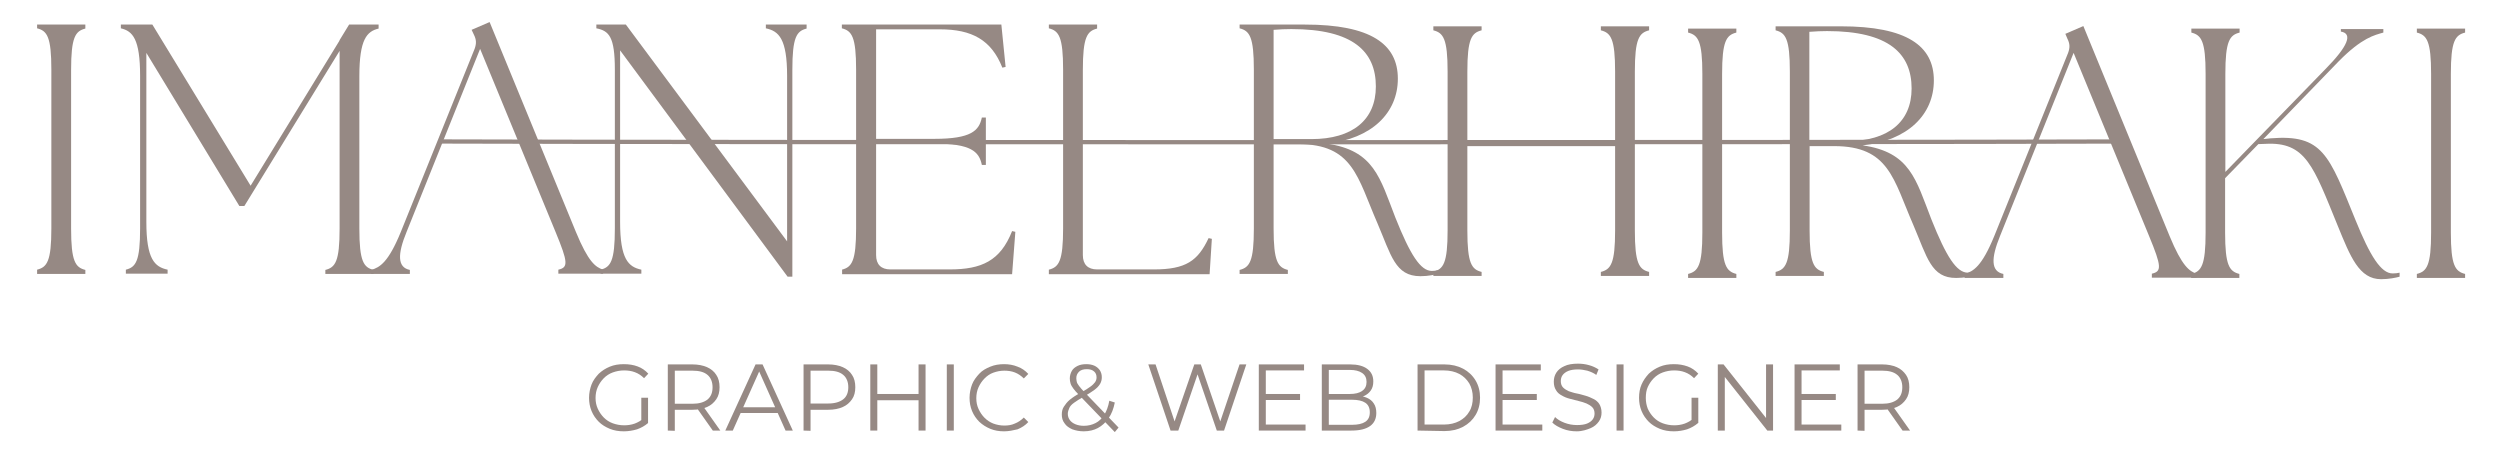 <?xml version="1.0" encoding="UTF-8"?> <svg xmlns="http://www.w3.org/2000/svg" width="496" height="90" viewBox="0 0 496 90" fill="none"><path d="M7.362 53.503C9.346 53.006 10.189 51.812 10.189 45.298V13.823C10.189 7.31 9.346 6.116 7.362 5.619V4.873H16.934V5.669C14.95 6.166 14.107 7.359 14.107 13.873V45.348C14.107 51.862 14.95 53.055 16.934 53.553V54.348H7.362V53.503Z" fill="#968984"></path><path d="M24.97 53.503C26.954 53.006 27.797 51.812 27.797 45.298V15.066C27.797 7.707 26.309 6.166 23.978 5.619V4.873H30.227L49.72 36.845L67.328 8.105L67.378 7.956L69.263 4.873H75.115V5.669C72.784 6.216 71.296 7.807 71.296 15.116V45.348C71.296 51.862 72.139 53.055 74.123 53.553V54.348H64.55V53.553C66.534 53.055 67.378 51.862 67.378 45.348V10.094L48.48 40.873H47.488L29.037 10.492V44.055C29.037 51.414 30.674 52.956 33.253 53.503V54.298H24.97V53.503Z" fill="#968984"></path><path d="M114.25 45.995L97.138 4.376L93.567 5.917L94.013 6.862C94.509 7.856 94.558 8.602 94.162 9.696L79.53 45.995C77.05 52.061 75.363 53.055 73.627 53.553V54.348H81.315V53.553C78.835 53.055 78.835 50.47 80.671 45.995L95.253 9.696L110.232 46.044C112.712 52.061 112.762 53.055 110.778 53.503V54.298H119.656V53.503C118.168 53.006 116.73 52.011 114.25 45.995Z" fill="#968984"></path><path d="M123.029 9.995V44.055C123.029 51.414 124.666 52.956 127.245 53.503V54.298H119.16V53.503C121.144 53.006 121.987 51.812 121.987 45.298V13.823C121.987 7.31 120.846 6.116 118.317 5.619V4.873H124.17L156.162 47.884V15.066C156.162 7.707 154.525 6.166 151.946 5.619V4.873H160.03V5.669C158.046 6.166 157.203 7.359 157.203 13.873V54.895H156.261L123.029 9.995Z" fill="#968984"></path><path d="M167.024 53.503C169.008 53.006 169.851 51.812 169.851 45.298V13.823C169.851 7.31 169.008 6.116 167.024 5.619V4.873H198.669L199.512 13.276L198.867 13.425C196.685 7.906 192.816 5.818 186.467 5.818H173.819V27.547H185.376C192.717 27.547 194.254 25.906 194.8 23.321H195.594V32.718H194.8C194.254 30.083 192.667 28.492 185.376 28.492H173.819V50.619C173.819 52.459 174.811 53.453 176.646 53.453H188.402C194.75 53.453 198.47 51.763 200.802 45.845L201.446 45.995L200.802 54.398H167.074V53.503H167.024Z" fill="#968984"></path><path d="M208.093 53.503C210.077 53.006 210.92 51.812 210.92 45.298V13.823C210.92 7.31 210.077 6.116 208.093 5.619V4.873H217.666V5.669C215.682 6.166 214.838 7.359 214.838 13.873V50.619C214.838 52.459 215.83 53.453 217.666 53.453H228.925C235.274 53.453 237.654 51.763 239.787 47.238L240.432 47.387L239.986 54.398H208.093V53.503Z" fill="#968984"></path><path d="M273.267 44.254C269.299 35.155 268.456 28.591 257.544 28.591H252.683V45.348C252.683 51.862 253.526 53.055 255.51 53.553V54.348H245.938V53.553C247.922 53.055 248.765 51.862 248.765 45.348V13.823C248.765 7.31 247.922 6.116 245.938 5.619V4.873H258.883C271.978 4.873 277.334 8.752 277.334 15.613C277.334 22.376 272.176 27.547 263.198 28.492C272.622 29.834 273.763 35.254 276.838 43.16C279.814 50.619 281.848 53.752 284.08 53.752C284.477 53.752 284.874 53.702 285.27 53.602V54.298C284.774 54.497 283.386 54.796 281.798 54.796C276.789 54.796 275.995 50.619 273.267 44.254ZM260.173 27.597C268.357 27.597 272.97 23.768 272.97 17.155C272.97 10.243 268.456 5.768 256.205 5.768C255.064 5.768 253.973 5.818 252.683 5.917V27.597H260.173Z" fill="#968984"></path><path d="M284.378 53.901C286.362 53.403 287.205 52.21 287.205 45.696V14.221C287.205 7.707 286.362 6.514 284.378 6.017V5.221H293.95V6.017C291.966 6.514 291.123 7.707 291.123 14.221V27.994H320.437V14.221C320.437 7.707 319.594 6.514 317.61 6.017V5.221H327.182V6.017C325.198 6.514 324.355 7.707 324.355 14.221V45.746C324.355 52.26 325.198 53.453 327.182 53.95V54.746H317.61V53.95C319.594 53.453 320.437 52.26 320.437 45.746V28.989H291.123V45.746C291.123 52.26 291.966 53.453 293.95 53.95V54.746H284.378V53.901Z" fill="#968984"></path><path d="M334.92 54.348C336.904 53.851 337.747 52.657 337.747 46.144V14.668C337.747 8.155 336.904 6.961 334.92 6.464V5.668H344.493V6.464C342.509 6.961 341.666 8.155 341.666 14.668V46.144C341.666 52.657 342.509 53.851 344.493 54.348V55.144H334.92V54.348Z" fill="#968984"></path><path d="M379.61 44.652C375.642 35.552 374.798 28.989 363.886 28.989H359.026V45.746C359.026 52.26 359.869 53.453 361.853 53.95V54.746H352.28V53.95C354.264 53.453 355.107 52.26 355.107 45.746V14.221C355.107 7.707 354.264 6.514 352.28 6.017V5.221H365.226C378.32 5.221 383.677 9.099 383.677 15.961C383.677 22.724 378.518 27.895 369.541 28.84C378.965 30.182 380.106 35.602 383.181 43.508C386.157 50.967 388.19 54.099 390.422 54.099C390.819 54.099 391.216 54.05 391.613 53.95V54.646C391.117 54.845 389.728 55.144 388.141 55.144C383.131 55.193 382.338 51.017 379.61 44.652ZM366.466 27.994C374.65 27.994 379.262 24.166 379.262 17.552C379.262 10.641 374.749 6.166 362.498 6.166C361.357 6.166 360.266 6.215 358.976 6.315V27.994H366.466Z" fill="#968984"></path><path d="M430.45 46.84L413.338 5.171L409.766 6.713L410.163 7.658C410.659 8.652 410.709 9.398 410.312 10.492L395.68 46.79C393.2 52.856 391.514 53.851 389.778 54.348V55.144H397.466V54.348C394.986 53.851 394.986 51.265 396.821 46.79L411.403 10.492L426.382 46.84C428.862 52.856 428.912 53.851 426.928 54.298V55.094H435.806V54.298C434.418 53.851 432.93 52.856 430.45 46.84Z" fill="#968984"></path><path d="M434.765 54.348C436.749 53.851 437.592 52.657 437.592 46.144V14.668C437.592 8.155 436.749 6.961 434.765 6.464V5.668H444.338V6.464C442.354 6.961 441.51 8.155 441.51 14.668V34.11L461.35 13.724C465.814 9.199 466.856 6.663 464.426 6.265V5.768H472.858V6.464C471.122 6.961 468.642 7.459 464.029 12.133L449.05 27.597L450.438 27.448C460.854 26.602 462.045 30.68 467.352 43.707C470.229 50.818 472.411 54.249 474.693 54.249C475.189 54.249 475.685 54.199 476.082 54.099V54.895C475.387 55.094 473.949 55.392 472.411 55.392C468.046 55.392 466.31 50.917 463.83 44.851C458.97 32.967 457.482 28.094 449.446 28.541L448.058 28.591L441.461 35.353V46.144C441.461 52.657 442.304 53.851 444.288 54.348V55.144H434.715L434.765 54.348Z" fill="#968984"></path><path d="M479.504 54.348C481.488 53.851 482.331 52.657 482.331 46.144V14.668C482.331 8.155 481.488 6.961 479.504 6.464V5.668H489.077V6.464C487.093 6.961 486.25 8.155 486.25 14.668V46.144C486.25 52.657 487.093 53.851 489.077 54.348V55.144H479.504V54.348Z" fill="#968984"></path><path d="M87.615 28.044C148.622 28.243 361.01 28.243 422.018 28.044Z" fill="#968984"></path><path d="M254.816 28.641C186.467 28.641 118.069 28.591 87.615 28.492V27.646C148.573 27.845 361.059 27.845 422.018 27.646V28.492C391.563 28.591 323.214 28.641 254.816 28.641Z" fill="#968984"></path><path d="M123.763 85.575C122.771 85.575 121.828 85.425 120.985 85.077C120.142 84.729 119.398 84.282 118.803 83.685C118.207 83.088 117.711 82.392 117.364 81.547C117.017 80.702 116.868 79.856 116.868 78.912C116.868 77.967 117.067 77.072 117.364 76.276C117.662 75.481 118.207 74.784 118.803 74.138C119.447 73.541 120.142 73.094 120.985 72.746C121.828 72.398 122.721 72.249 123.763 72.249C124.804 72.249 125.697 72.398 126.491 72.696C127.334 72.994 128.028 73.492 128.623 74.138L127.78 75.033C127.235 74.486 126.639 74.088 125.945 73.84C125.3 73.591 124.556 73.492 123.812 73.492C123.019 73.492 122.275 73.641 121.58 73.889C120.886 74.138 120.291 74.536 119.795 75.033C119.299 75.53 118.902 76.127 118.604 76.773C118.307 77.42 118.158 78.166 118.158 78.961C118.158 79.757 118.307 80.453 118.604 81.099C118.902 81.746 119.299 82.343 119.795 82.84C120.291 83.337 120.886 83.735 121.58 83.983C122.275 84.232 123.019 84.381 123.812 84.381C124.556 84.381 125.251 84.282 125.945 84.033C126.59 83.784 127.235 83.436 127.78 82.889L128.574 83.934C127.929 84.481 127.235 84.878 126.391 85.177C125.548 85.425 124.655 85.575 123.763 85.575ZM127.235 83.735V78.912H128.574V83.934L127.235 83.735Z" fill="#968984"></path><path d="M132.492 85.425V72.298H137.403C138.494 72.298 139.486 72.497 140.279 72.845C141.073 73.193 141.718 73.74 142.115 74.387C142.561 75.033 142.759 75.879 142.759 76.823C142.759 77.768 142.561 78.564 142.115 79.21C141.668 79.856 141.073 80.403 140.279 80.751C139.486 81.099 138.543 81.298 137.403 81.298H133.286L133.881 80.652V85.475L132.492 85.425ZM133.881 80.751L133.286 80.105H137.403C138.692 80.105 139.684 79.807 140.379 79.26C141.073 78.663 141.371 77.867 141.371 76.823C141.371 75.779 141.023 74.934 140.379 74.387C139.684 73.79 138.692 73.541 137.403 73.541H133.286L133.881 72.895V80.751ZM141.42 85.425L138.047 80.652H139.535L142.908 85.425H141.42Z" fill="#968984"></path><path d="M143.9 85.425L149.902 72.298H151.291L157.292 85.425H155.854L150.348 73.094H150.894L145.388 85.425H143.9ZM146.281 81.945L146.678 80.801H154.267L154.663 81.945H146.281Z" fill="#968984"></path><path d="M159.425 85.425V72.298H164.335C165.427 72.298 166.419 72.497 167.212 72.845C168.006 73.193 168.651 73.74 169.047 74.387C169.494 75.033 169.692 75.879 169.692 76.823C169.692 77.768 169.494 78.564 169.047 79.21C168.601 79.856 168.006 80.403 167.212 80.751C166.419 81.099 165.476 81.298 164.335 81.298H160.219L160.814 80.652V85.475L159.425 85.425ZM160.814 80.751L160.219 80.055H164.335C165.625 80.055 166.617 79.757 167.311 79.21C168.006 78.663 168.303 77.818 168.303 76.823C168.303 75.779 167.956 74.934 167.311 74.387C166.617 73.79 165.625 73.541 164.335 73.541H160.219L160.814 72.895V80.751Z" fill="#968984"></path><path d="M174.057 85.425H172.668V72.298H174.057V85.425ZM182.34 79.409H173.859V78.166H182.34V79.409ZM182.241 72.298H183.63V85.425H182.241V72.298Z" fill="#968984"></path><path d="M187.846 85.425V72.298H189.235V85.425H187.846Z" fill="#968984"></path><path d="M199.204 85.575C198.212 85.575 197.319 85.425 196.476 85.077C195.633 84.729 194.939 84.282 194.294 83.685C193.699 83.088 193.203 82.392 192.855 81.547C192.508 80.702 192.359 79.856 192.359 78.912C192.359 77.967 192.558 77.072 192.855 76.276C193.153 75.481 193.699 74.784 194.294 74.138C194.889 73.492 195.633 73.094 196.476 72.746C197.319 72.398 198.212 72.249 199.204 72.249C200.147 72.249 201.039 72.398 201.883 72.746C202.726 73.044 203.42 73.541 204.015 74.188L203.123 75.083C202.577 74.536 201.982 74.138 201.337 73.889C200.692 73.641 199.998 73.541 199.254 73.541C198.46 73.541 197.766 73.691 197.071 73.939C196.377 74.188 195.831 74.585 195.335 75.083C194.839 75.58 194.443 76.177 194.145 76.823C193.847 77.469 193.699 78.215 193.699 79.011C193.699 79.806 193.847 80.503 194.145 81.149C194.443 81.796 194.839 82.392 195.335 82.889C195.831 83.387 196.427 83.784 197.071 84.033C197.766 84.282 198.46 84.431 199.254 84.431C199.998 84.431 200.692 84.331 201.337 84.033C201.982 83.784 202.577 83.387 203.123 82.84L204.015 83.735C203.42 84.381 202.726 84.829 201.883 85.177C201.039 85.376 200.147 85.575 199.204 85.575Z" fill="#968984"></path><path d="M215.027 85.575C214.183 85.575 213.439 85.425 212.745 85.177C212.1 84.878 211.555 84.53 211.207 83.983C210.811 83.486 210.662 82.889 210.662 82.243C210.662 81.696 210.761 81.149 211.059 80.702C211.356 80.254 211.703 79.757 212.249 79.309C212.795 78.862 213.539 78.365 214.481 77.867C215.275 77.42 215.87 77.072 216.316 76.724C216.763 76.425 217.06 76.077 217.259 75.829C217.457 75.53 217.556 75.232 217.556 74.884C217.556 74.387 217.407 73.989 217.06 73.691C216.713 73.392 216.267 73.243 215.622 73.243C214.977 73.243 214.431 73.392 214.084 73.74C213.737 74.088 213.539 74.486 213.539 75.033C213.539 75.282 213.588 75.53 213.638 75.779C213.687 76.028 213.886 76.276 214.084 76.575C214.283 76.873 214.63 77.221 215.027 77.668L221.921 84.829L221.177 85.724L213.985 78.265C213.539 77.818 213.191 77.42 212.943 77.072C212.695 76.724 212.497 76.425 212.398 76.077C212.299 75.729 212.249 75.431 212.249 75.083C212.249 74.536 212.398 74.039 212.646 73.591C212.894 73.144 213.291 72.845 213.787 72.597C214.283 72.348 214.878 72.249 215.523 72.249C216.118 72.249 216.663 72.348 217.11 72.547C217.556 72.746 217.903 73.044 218.201 73.442C218.449 73.84 218.598 74.287 218.598 74.834C218.598 75.331 218.499 75.729 218.251 76.177C218.003 76.575 217.655 76.972 217.11 77.37C216.564 77.768 215.87 78.215 214.977 78.713C214.183 79.16 213.588 79.558 213.092 79.906C212.596 80.254 212.299 80.602 212.15 80.95C212.001 81.298 211.852 81.696 211.852 82.094C211.852 82.591 212.001 82.989 212.249 83.337C212.497 83.685 212.894 83.983 213.39 84.182C213.886 84.381 214.431 84.481 215.027 84.481C215.919 84.481 216.663 84.282 217.358 83.934C218.052 83.586 218.598 83.039 219.094 82.293C219.54 81.547 219.887 80.652 220.086 79.508L221.177 79.856C220.929 81.099 220.532 82.144 219.937 82.989C219.342 83.834 218.647 84.481 217.804 84.928C217.06 85.326 216.118 85.575 215.027 85.575Z" fill="#968984"></path><path d="M232.238 85.425L227.823 72.298H229.262L233.379 84.63H232.684L236.95 72.298H238.239L242.455 84.63H241.761L245.927 72.298H247.267L242.852 85.425H241.414L237.396 73.691H237.793L233.775 85.425H232.238Z" fill="#968984"></path><path d="M251.135 84.232H259.022V85.425H249.747V72.298H258.724V73.492H251.135V84.232ZM250.987 78.166H257.931V79.359H250.987V78.166Z" fill="#968984"></path><path d="M262.246 85.425V72.298H267.9C269.339 72.298 270.479 72.597 271.273 73.193C272.067 73.79 272.463 74.586 272.463 75.68C272.463 76.376 272.315 76.972 271.967 77.47C271.62 77.967 271.174 78.315 270.628 78.564C270.083 78.812 269.438 78.961 268.743 78.961L269.041 78.514C269.884 78.514 270.579 78.663 271.174 78.912C271.769 79.16 272.265 79.558 272.563 80.055C272.91 80.552 273.059 81.199 273.059 81.945C273.059 83.039 272.662 83.934 271.819 84.53C270.975 85.127 269.785 85.425 268.099 85.425H262.246ZM263.635 84.282H268.247C269.388 84.282 270.281 84.083 270.876 83.685C271.471 83.287 271.769 82.691 271.769 81.796C271.769 80.95 271.471 80.304 270.876 79.906C270.281 79.508 269.388 79.309 268.247 79.309H263.486V78.166H267.801C268.843 78.166 269.686 77.967 270.231 77.569C270.827 77.171 271.124 76.575 271.124 75.779C271.124 74.983 270.827 74.387 270.231 73.989C269.636 73.591 268.843 73.392 267.801 73.392H263.635V84.282Z" fill="#968984"></path><path d="M281.243 85.425V72.298H286.599C287.988 72.298 289.228 72.597 290.27 73.144C291.311 73.691 292.155 74.486 292.75 75.481C293.345 76.475 293.643 77.619 293.643 78.912C293.643 80.204 293.345 81.348 292.75 82.343C292.155 83.337 291.361 84.083 290.27 84.68C289.228 85.227 287.988 85.525 286.599 85.525L281.243 85.425ZM282.631 84.232H286.5C287.641 84.232 288.683 83.983 289.526 83.536C290.369 83.088 291.063 82.442 291.51 81.646C292.006 80.851 292.204 79.906 292.204 78.862C292.204 77.818 291.956 76.873 291.51 76.077C291.014 75.282 290.369 74.635 289.526 74.188C288.683 73.74 287.641 73.492 286.5 73.492H282.631V84.232Z" fill="#968984"></path><path d="M298.107 84.232H305.993V85.425H296.718V72.298H305.695V73.492H298.107V84.232ZM297.958 78.166H304.902V79.359H297.958V78.166Z" fill="#968984"></path><path d="M312.838 85.575C311.846 85.575 310.953 85.425 310.06 85.077C309.167 84.729 308.473 84.332 307.977 83.834L308.523 82.74C308.969 83.188 309.614 83.586 310.407 83.884C311.201 84.182 311.995 84.332 312.887 84.332C313.731 84.332 314.375 84.232 314.871 84.033C315.367 83.834 315.764 83.536 316.012 83.188C316.26 82.84 316.359 82.442 316.359 82.044C316.359 81.547 316.211 81.099 315.913 80.801C315.615 80.503 315.219 80.254 314.772 80.055C314.326 79.856 313.78 79.707 313.185 79.558C312.59 79.409 312.044 79.26 311.449 79.111C310.854 78.961 310.358 78.762 309.862 78.464C309.366 78.216 308.969 77.867 308.721 77.42C308.423 76.972 308.275 76.425 308.275 75.729C308.275 75.083 308.423 74.486 308.771 73.939C309.118 73.392 309.663 72.945 310.358 72.646C311.052 72.298 311.995 72.149 313.086 72.149C313.83 72.149 314.574 72.249 315.268 72.448C316.012 72.646 316.607 72.945 317.153 73.293L316.707 74.387C316.161 73.989 315.566 73.74 314.921 73.541C314.276 73.392 313.681 73.293 313.086 73.293C312.292 73.293 311.647 73.392 311.151 73.591C310.655 73.79 310.259 74.088 310.011 74.436C309.763 74.784 309.663 75.182 309.663 75.63C309.663 76.127 309.812 76.575 310.11 76.873C310.407 77.171 310.804 77.42 311.251 77.619C311.747 77.768 312.243 77.967 312.838 78.066C313.433 78.166 313.979 78.365 314.574 78.514C315.119 78.663 315.665 78.912 316.161 79.16C316.657 79.409 317.054 79.757 317.302 80.155C317.55 80.552 317.748 81.149 317.748 81.845C317.748 82.492 317.599 83.088 317.203 83.635C316.806 84.182 316.31 84.63 315.615 84.928C314.921 85.227 313.929 85.575 312.838 85.575Z" fill="#968984"></path><path d="M320.724 85.425V72.298H322.113V85.425H320.724Z" fill="#968984"></path><path d="M332.083 85.575C331.091 85.575 330.148 85.425 329.305 85.077C328.462 84.729 327.718 84.282 327.123 83.685C326.527 83.088 326.031 82.392 325.684 81.547C325.337 80.702 325.188 79.856 325.188 78.912C325.188 77.967 325.337 77.072 325.684 76.276C326.031 75.481 326.527 74.784 327.123 74.138C327.767 73.541 328.462 73.094 329.305 72.746C330.148 72.398 331.041 72.249 332.083 72.249C333.124 72.249 333.967 72.398 334.811 72.696C335.654 72.994 336.348 73.492 336.943 74.138L336.1 75.033C335.555 74.486 334.959 74.088 334.265 73.84C333.62 73.591 332.876 73.492 332.132 73.492C331.339 73.492 330.595 73.641 329.9 73.889C329.206 74.138 328.611 74.536 328.115 75.033C327.619 75.53 327.222 76.127 326.924 76.773C326.627 77.42 326.527 78.166 326.527 78.961C326.527 79.757 326.676 80.453 326.924 81.099C327.222 81.746 327.619 82.343 328.115 82.84C328.611 83.337 329.206 83.735 329.9 83.983C330.595 84.232 331.339 84.381 332.132 84.381C332.876 84.381 333.571 84.282 334.265 84.033C334.91 83.784 335.555 83.436 336.1 82.889L336.894 83.934C336.249 84.481 335.555 84.878 334.711 85.177C333.868 85.425 333.025 85.575 332.083 85.575ZM335.604 83.735V78.912H336.943V83.934L335.604 83.735Z" fill="#968984"></path><path d="M340.812 85.425V72.298H341.953L350.98 83.685H350.385V72.298H351.774V85.425H350.633L341.606 74.039H342.201V85.425H340.812Z" fill="#968984"></path><path d="M357.428 84.232H365.315V85.425H356.039V72.298H365.017V73.492H357.428V84.232ZM357.279 78.166H364.223V79.359H357.279V78.166Z" fill="#968984"></path><path d="M368.539 85.425V72.298H373.449C374.54 72.298 375.532 72.497 376.326 72.845C377.119 73.193 377.715 73.74 378.161 74.387C378.607 75.033 378.806 75.879 378.806 76.823C378.806 77.768 378.607 78.564 378.161 79.21C377.715 79.856 377.119 80.403 376.326 80.751C375.532 81.099 374.59 81.298 373.449 81.298H369.332L369.927 80.652V85.475L368.539 85.425ZM369.927 80.751L369.332 80.105H373.449C374.739 80.105 375.731 79.807 376.425 79.26C377.119 78.663 377.417 77.867 377.417 76.823C377.417 75.779 377.07 74.934 376.425 74.387C375.731 73.79 374.739 73.541 373.449 73.541H369.332L369.927 72.895V80.751ZM377.467 85.425L374.094 80.652H375.582L378.955 85.425H377.467Z" fill="#968984"></path></svg> 